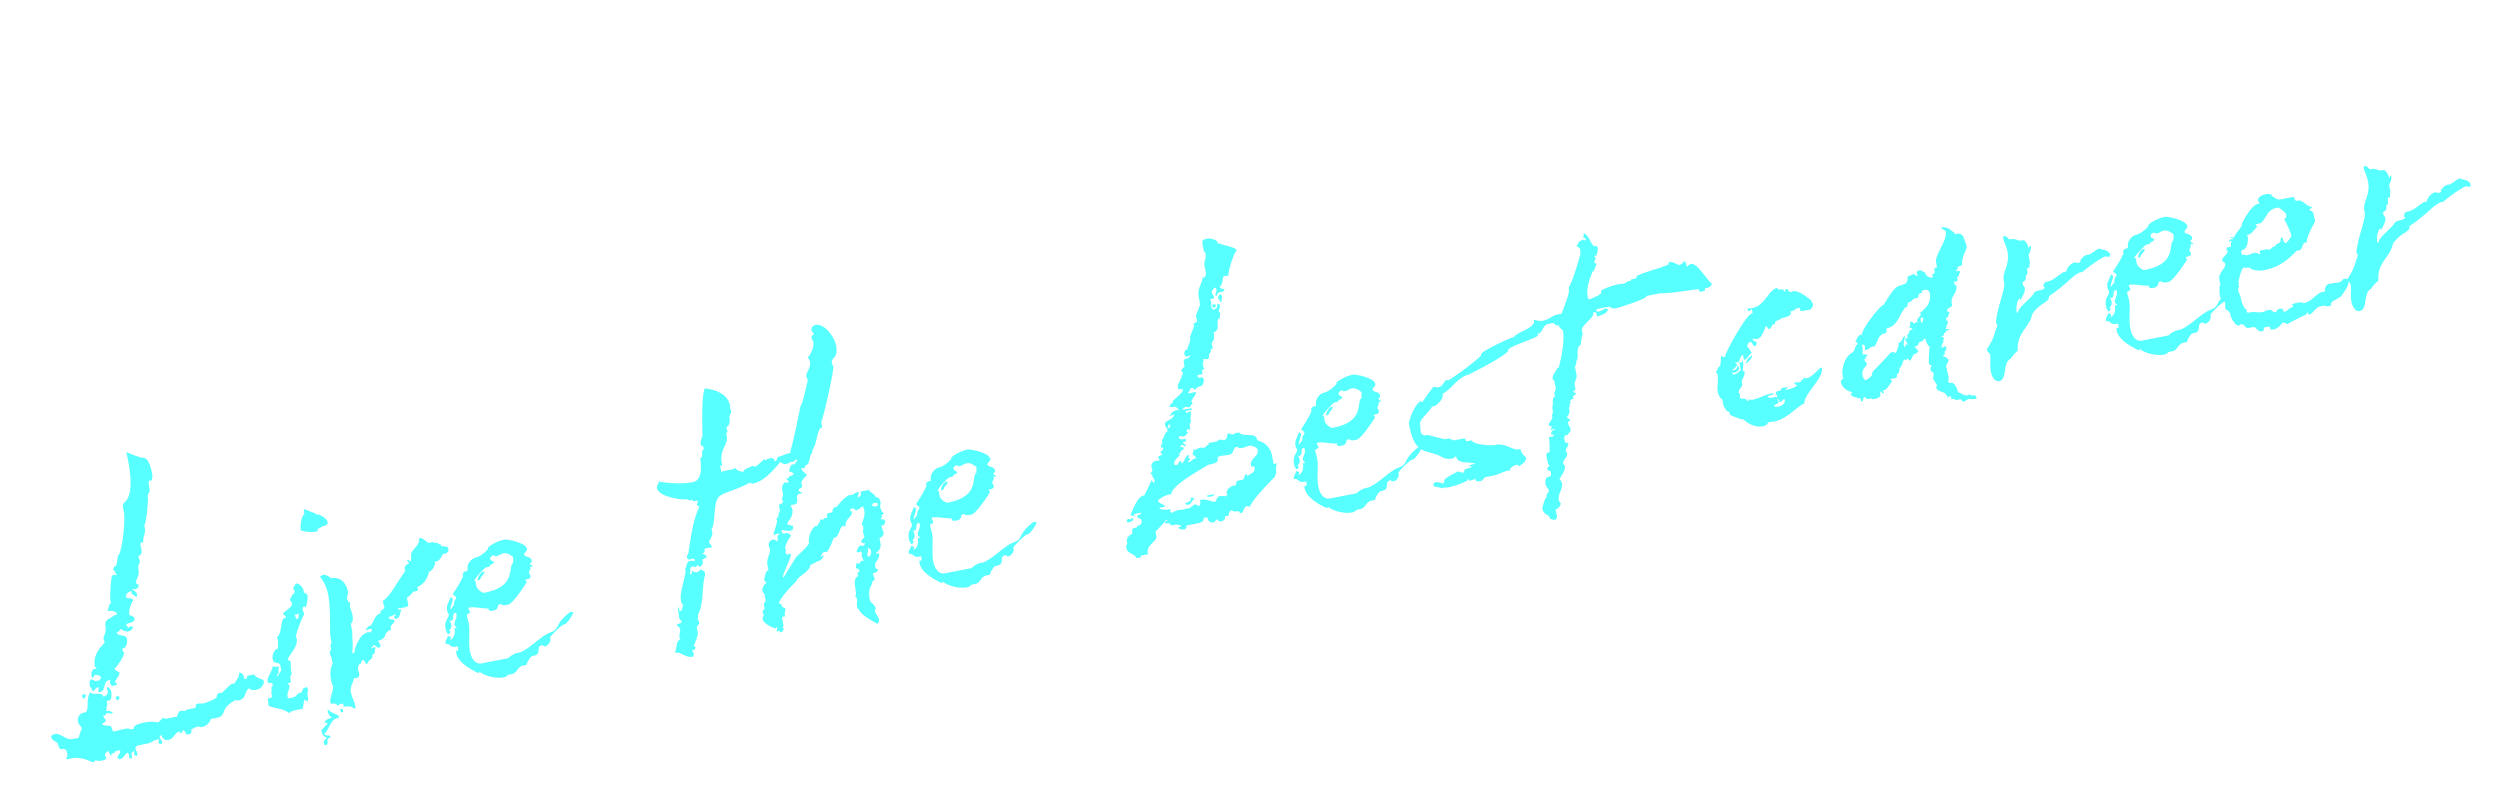 <svg xmlns="http://www.w3.org/2000/svg" width="839.49" height="271.745"><path data-name="パス 36710" d="M31.454 231.957c.413-.08.527-.958 1.352-1.118l.412-.08c-.141.74-.252.904-.199 1.18.027.136.107.549.52.469 2.061-.401 1.008-3.62 3.069-4.02l.412-.08c.054.275-.141.74-.114.878a2.658 2.658 0 00.652 1.157l1.1-.214c.412-.08.55-.107.47-.52s-.107-.549-.52-.469l-.137.027c.252-.905 1.825-2.351 1.638-3.313-.054-.275-1.37-.447-1.695-1.382.55-.107 2.901-3.417 3.268-5.2-.08-.412-.573-.744-.653-1.156-.026-.138.11-.164.47-.52l.412-.08a3.64 3.64 0 00.676-3.126c-.267-1.374-3.126-.676-3.367-1.913l-.08-.412a.274.274 0 00.328.222c.55-.107.802-1.012 1.214-1.092a2.9 2.9 0 002.302.836 1.987 1.987 0 001.71-1.473 4.6 4.6 0 00-.904-.252c-.275.053-.36.355-.634.408-.137.027-.466-.195-.763-.993.442-.656 3.023-.587 2.756-1.962-.24-1.236-1.588-.832-1.695-1.382-.4-2.061 1.207-4.798 1.207-4.798-.24-1.237-2.169-.149-2.382-1.248a1.856 1.856 0 011.519-1.722l.687-.133a.522.522 0 00-.305.63c.133.686.985.664 1.557 1.408a1.043 1.043 0 00.225-1.042c-.16-.825-1.065-1.077-1.61-1.684.412-.08.603.168 1.015.088.825-.16 1.157-.652 1.271-1.53-.74-.142-.958-.527-.985-.665-.16-.824 1.249-2.382.875-4.306l-.16-.824c.145-1.455.721-1.424.614-1.974l-.43-1.485c-.161-.824 1.347-.404.946-2.466l-.24-1.237a1.508 1.508 0 01.06-1.153l.825-.16c-.263-2.088.894-2.74.466-4.94l-.16-.824c.771-.435 1.398-9.685 1.23-9.082-.348-1.786.859-1.45.538-3.1l-.187-.961c.004-.714-.32-1.65.23-1.756l.686-.134a4.794 4.794 0 00.07-2.58c-.535-2.749-1.592-5.253-3.104-4.96l-.137.027a46 46 0 01-5.371-1.95c.187.961 3.55 13.857-.696 16.964a1.909 1.909 0 00-.367 1.783l.32 1.649c.321 1.649-.164 10.158-1.584 13.857-.825.16-.516 3.95-1.478 4.138a.887.887 0 00-.527.958c.107.55.955 1.24 1.088 1.928-.687.133-.878-.115-1.153-.061-.962.186-.943 6.886-1.03 7.901l.32 1.65-.413.08-.782 2.576c1.237-.24 2.554-.068 3.126.676.08.413-.03.577-.443.657-.275.053-.301-.084-.439-.057-1.244 1.668-3.546.832-2.852 4.405.268 1.374-.866 2.878-.733 3.565.08.412.245.523.405 1.348-1.436 1.42-4.032 4.206-3.31 7.917.053.275.053.275.465.194a.559.559 0 01-.168.604l-.412.08c-.962.187-1.134 1.504-1 2.19.08.413.16.825.298.799.412-.08.664-.985.939-1.039 0 0 1.756.23 1.836.642s-.061 1.153-.474 1.233l-1.374.267c-.82-.554-1.26-.61-1.397-.584-.412.08-.527.958-.477 1.947.16.824.545.607.732 1.569a.522.522 0 00.63.305zm55.677-4.12c-.63-.305-1.534-.557-1.695-1.381l-2.061.4c-.687.134-.225 1.043-.912 1.176-.138.027-.413.08-.52-.47l-.08-.412c-.16-.824-.79-1.13-1.557-1.408.183 1.675-.947 2.466-1.558 3.725l-.687.134c-.825.16-2.207 1.855-3.42 2.947l-.825.16a1.132 1.132 0 00-1.023 1.34c-.527.958-4.432 2.145-4.295 2.118-.687.134-1.565.02-2.115.126-1.1.214-.278.767-.859 1.45l-2.886.561a.559.559 0 01-.496.382c-.412.08-1.153-.06-1.565.02-.55.106-1.134 1.503-1.054 1.915l-3.985.775c-.164-.11-.493-.332-.63-.305-.687.133-1.077 1.065-1.848 1.5a10.539 10.539 0 00-4.283-.023c-1.924.374-4.096.938-3.856 2.175l-1.1.214c-.518-.47-1.343-.31-2.167-.149-.962.187-2.035.538-2.86.698-.55.107-.962.187-1.069-.362-.48-2.474-1.725-.806-3.366-1.913.084-.302.057-.439.332-.492l.137-.027c.634-.409.745-.573.691-.848-.08-.412-.736-.855-.87-1.542l.825-.16c.057-.44.305-.63.442-.657.688-.133 1.18.199 1.592.119.138-.027.138-.027.332-.493-.74-.141-.958-.527-1.645-.393l-.412.08c-.267-1.374.34-1.92.26-2.332l-.214-1.1.962-.187c.824-.16.618-2.687.618-2.687a3.087 3.087 0 00-1.225-1.901 2.165 2.165 0 00-.252.905c.054.274.218.385.271.66a1.62 1.62 0 01-1.52 1.721c-.347-1.786-3.32-.21-4.412-1.424-1.634 2.6-.035 6.425-1.821 6.772a2.538 2.538 0 00-2.241 3.146c.16.824 1.198 1.763 1.278 2.176a27.459 27.459 0 00-1.088 3.206l-2.061.4c-2.2.428-3.97-2.08-5.894-1.706-.413.08-1.321.542-1.24.954.32 1.65 1.969 1.329 2.373 2.677l.08.412c.16.824.653 1.157 1.34 1.023l.413-.08a1.483 1.483 0 011.118 1.351c.267 1.375-.172 1.317-.286 2.195l1.649-.32c4.123-.802 6.691 1.409 7.516 1.248.275-.053.386-.217.58-.683a3.552 3.552 0 002.306.122c.825-.16 1.485-.43 1.405-.843-.054-.275-.355-.359-.489-1.046a1.781 1.781 0 011.05-1.202c.687-.134.267 1.374 1.145 1.488-.213-1.099 1.432-.706 1.272-1.53l1.649-.32c.267 1.373-.97 1.614-.81 2.438.054.275.218.386.546.607 1.65-.32 1.821-1.637 2.703-2.236.355.358.52.47.573.744.026.137-.031.576.022.851.027.138.218.386.932.39.11-.164.03-.577-.023-.852l-.107-.55c-.08-.412.115-.877 1.077-1.064-.058.439-.306.63-.252.904.08.413.381.497.985.665.221-.329.194-.466.114-.878s-.488-1.046-.569-1.459c-.106-.55.088-1.015 1.325-1.255l2.611-.508c1.512-.294 1.928-1.088 3.165-1.328l.825-.16c-.058.439-.28.767-.2 1.18a.822.822 0 00.932.389.75.75 0 00.306-.63c-.134-.687-.764-.993-.844-1.405s.03-.577.665-.985a1.846 1.846 0 002.187 1.714c2.061-.4 1.74-2.05 3.722-2.863.355.36.408.634.546.607.412-.08.527-.958.939-1.038.137-.027.164.11.572.744l.027.138a.784.784 0 00.958.527c1.237-.24 1.104-.928.943-1.752l.138-.027c.687-.134 1.156-.653 1.981-.813.687-.134.767.279 1.317.172a3.941 3.941 0 003.172-2.756l1.787-.347c3.985-.775.619-2.688 6.402-5.951.412-.08.603.168 1.016.087 3.16-.614 1.859-3.641 3.92-4.042.134.687 1.26.611 2.085.45 2.061-.4 2.233-1.717 2.233-1.717l.137-.027a2.436 2.436 0 00.226-1.042c-.134-.687-.71-.718-1.478-.996zm-58.128 5.452c-.687.134-.767-.279-1.206-.336.107.55-.305.63-.172 1.317.413-.08.493.332.905.252-.08-.412.279-.767.473-1.233zm9.85 1.509c.412-.08.492.332.957.527-.133-.688.28-.768.447-1.37-.412.08-.767-.28-1.18-.2.08.413-.305.63-.225 1.043zm67.685-61.933c-1.011-.802-3.863-1.531-3.916-1.806-.412.08-.687.133-.607.546l.214 1.099c-.825.16-1.5 3.287-1.238 5.375a11.24 11.24 0 004.94.466c.687-.134.825-.16.745-.573l-.08-.412c1.236-.24 1.404-.844 2.229-1.004l.55-.107a1.114 1.114 0 00.61-1.26c-.187-.961-2.13-2.153-3.034-2.405zm-3.85 26.42c-.438-.058-.629-.306-.736-.856l-.133-.687c-.573-.744-1.226-1.9-2.49-1.798-.167.603-.938 1.038-.778 1.863a.559.559 0 00.382.496c.133.687-.28.768-.199 1.18l-.687.133c.16.825-.775 1.15-.641 1.837.08.412.572.744.652 1.156.267 1.375-3.146 2.894-3.012 3.58.027.138.794.417.928 1.104l.026.137-.412.08c-1.512.294-.714 5.131-2.589 6.494.054.275.218.385.298.798a21.735 21.735 0 01.011 2.993l-.412.08a3.619 3.619 0 00-1.283 3.672c.294 1.512 2.138.725 2.462 1.66l.401 2.062c-.55.107-.943 1.752-1.355 1.832a1.41 1.41 0 01-.218-.385c1.184-.516.176-2.031.894-2.741a1.183 1.183 0 00-.878-.115l-.55.107s-.275.054-.767-.279c-.23 1.756-1.97 3.806-1.73 5.043a.847.847 0 00.573.745c-.027-.138-.027-.138.11-.165.275-.053.44.058.852-.022l.213 1.099c-.935.324-.091 1.73-.56 2.248.08.413.243.523.297.798.24 1.237-1.13.79-1.462 1.283l.08.412c.133.687.103 1.264.183 1.676.16.825 5.485 1.073 6.63 2.562l.688-.134c.332-.492 1.569-.733 2.806-.973l1.374-.267.538-3.1c.493.332.684.58.958.527.825-.16-.396-2.775.348-3.348l-.16-.824c-.08-.413-.245-.523-.52-.47a2.258 2.258 0 00-1.156.653l-.363 1.069c-1.924.374-1.435 1.42-3.084 1.74l-1.512.294-.134-.687c-.267-1.374.81-2.44.596-3.539-.08-.412-.244-.523-.6-.882l.688-.133c.496-.382.47-.52.39-.932l-.16-.824c-.135-.687.526-.958.446-1.37l-.08-.413c-.32-1.65-.15-2.966-.283-3.653-.08-.412-.713-.004-.847-.691-.187-.962 3.482-4.1 2.92-6.986-.026-.137-.163-.11-.217-.385-.24-1.237 2.207-6.99 2.76-7.81l-.595-1.596a.908.908 0 01.527-.958.631.631 0 01.492.332 8.548 8.548 0 00.653-3.978 1 1 0 00-.572-.744zm-3.744 7.146l1.649-.321c-.745.573.156 1.538-1.08 1.779zm50.89-22.871c-.686.133-.767-.279-1.179-.199l-.55.107-.133-.687c-.825.16-.848-.691-1.672-.53l-.412.08c-.218-.386-.63-.306-1.043-.226l-1.099.214s-1.775-1.794-2.901-1.718c.107.55-.306.63-.225 1.042l.053.275c-.504 1.81-2.955 3.141-2.634 4.79-.035 1.29.045 1.703-.092 1.73-.275.053-.492-.332-1.233-.474.134.687.435.771.653 1.157-1.516 1.008-1.516 1.008-1.413 2.271l.08.413c-4.234 6.1-4.738 7.909-7.467 10.008l.24 1.237.245.523c.24 1.237-1.49 1.145-1.276 2.245l.027.137c-1.786.347-2.21 2.57-3.207 4.046l-.412.08a3.167 3.167 0 00-1.409 1.558 10.81 10.81 0 001.348-.405 2.45 2.45 0 01.714.004c.08.412-.279.767-.199 1.18a1.683 1.683 0 00-1.153-.061c-3.023.587-4.424 5.851-4.455 6.428l.053.275c-.274.053-.385.217-.66.27a.137.137 0 01-.164-.11c.4-3.073-.057-4.695.038-7.139l-.507-2.61c.744-.573.805-1.726.565-2.963-.187-.962-.676-2.008-.836-2.833-.08-.412.115-.878.035-1.29-.44-.057-.848-.69-.955-1.24-.213-1.1.394-1.646.233-2.47-.56-2.886-2.145-4.432-4.615-4.665l-.962.187a6.527 6.527 0 00-2.382-1.249 3.4 3.4 0 00-1.431.706 13.236 13.236 0 012.794 6.303c.881 4.535.385 10.051.72 13.98l.214 1.099a2.045 2.045 0 01-.229 1.756l.267 1.374a1.428 1.428 0 00-.473 1.233c.107.55.515 1.183.595 1.596l.347 1.786a8.97 8.97 0 00-.55 5.241l.24 1.237c.081.413.134.687.436.771.32 1.65-1.123 4.497-.882 5.734a.661.661 0 00.82.554l.413-.08c.55-.107 1.149.775 1.561.694.275-.053-.08-.412.744-.572.413-.08.825-.16.959.527.026.137-.084.301-.195.465.798-.297 3.405-.091 2.718.043l.137-.027c.493.332.821.553.958.527.413-.08.36-.355.28-.768-.241-1.236-1.192-3.191-1.459-4.565-.133-.687-.24-1.237.119-1.592l-.107-.55a7.065 7.065 0 00.92-2.603l1.512-.294a1.71 1.71 0 00.309-1.344c-.107-.55-.325-.935-.405-1.347s.23-1.756.504-1.81l.138-.026c.687-.134.252-.905.886-1.314.961-.187.706 1.432 1.668 1.245.06-1.153 1.435-1.42 1.687-2.325l-.027-.137c-.133-.687.554-.82.86-1.45l-.054-.276c-.107-.55.305-.63.145-1.454l-.275.053a4.968 4.968 0 00-.935.325c-.275.053-.275.053-.302-.084.413-.08.607-.546.966-.901.825-.16.764.993 2 .752.36-.355.333-.492.28-.767-.108-.55-.6-.882-.734-1.57 3.573-.694 1.169-2.793 4.44-3.572a1.262 1.262 0 01-.27-.66c-.188-.962 1.381-1.695 1.248-2.382-.027-.138-.355-.36-.52-.47l-.412.08c-.767-.278-.958-.527-.985-.664-.08-.412 1.596-.595 2.451-1.332-.03.576-.664.985-.637 1.122.053.275.08.412.546.607 1.649-.32 1.328-1.97 1.939-3.23l-.962.188-.16-.825c.217.386 1.042.225 1.729.092.825-.16 1.374-.267 1.706-.76l-.507-2.61c1.79-1.062 1.767-1.913 2.455-2.047l.55-.107c.686-.133.797-.297.717-.71a1.262 1.262 0 00-.271-.66c4.1-1.653 3.906-6.321 4.146-5.085a4.333 4.333 0 001.886-3.504l.962-.187a4.423 4.423 0 001.55-2.298l.55-.107c1.1-.213 1.542-.87 1.408-1.557a.937.937 0 00-.736-.855zm-39.753 55.22a3.035 3.035 0 001.443 2.286 3.457 3.457 0 00-2.7 1.523c.688-.133.905.252 1.26.611-1.046.489-1.435 1.42-2.18 1.993.348 1.786 1.031 2.367 1.882 2.344-.416.794-1.214 1.092-1 2.191a.548.548 0 00.657.443c1.236-.24-.126-2.115 1.11-2.355l.413-.08-.08-.413c-.16-.824-1.676.183-1.917-1.054 1.49-1.145 2.085-4.683 4.146-5.084l.55-.107c.222-.328.222-.328.195-.466-.134-.687-2.302-.836-3.913-2.52zm5.004-1.4zm.184 1.675l-.214-1.1-.825.16.214 1.1zm76.07-33.47c-5.68 4.527-2.912 5.558-6.79 6.882-3.165 1.329-6.288 5.073-9.976 6.646a6.5 6.5 0 00-3.91 1.9l-9.344 1.817c-2.142-.012-3.146-2.24-3.493-4.028-.641-3.298.119-6.726-.442-9.612-.16-.824-.458-1.622-.618-2.447s1.21-.378.996-1.477c-.027-.137-.382-.496-.435-.771-.08-.412.195-.466.332-.493 1.65-.32 4.363.436 6.478.31-.11.164-.11.164-.057.44.08.411.656.442 1.481.282 2.474-.481.916-1.89 2.428-2.184.603.168.958.527 1.783.367l.824-.16c1.787-.348 6.246-7.49 6.246-7.49-.08-.412-.382-.496-.462-.908l.412-.08c1.1-.214 1.459-.57 1.352-1.119-.054-.275-.435-.771-.515-1.183.14-.74.664-.985.45-2.085.275-.053.466.195.74.142 0 0 .138-.027.085-.302-.44-.057-.657-.443-1.012-.802.634-.408.745-.572.664-.984-.293-1.512-2.355-1.111-2.515-1.936s1.076-1.065.89-2.027c-.401-2.061-6.627-3.276-7.59-3.089a13.566 13.566 0 00-5.477 2.634l.08.412a9.908 9.908 0 01-3.722 2.863l-.413.08a4.021 4.021 0 00-2.817 3.115l-.008 1.428-.824.16c-.413.08-.829.874-.802 1.012 0 0 .053.274.19.248-.171 1.317-3.466 6.378-3.493 6.24.107.55 1.012.803 1.092 1.215.023.851-.664.985-.668 1.699l-.088 1.015c-.496.382-.664.985-1.16 1.367-.077-1.127.893-2.741.733-3.566-.054-.275-.218-.385-.684-.58-.725 2.138-1.443 2.848-1.149 4.36a2.769 2.769 0 00.542 1.32c.24 1.237-1.603 2.023-1.042 4.91.213 1.099.649 1.87 1.06 1.79q.207-.04.665-.985c-.275.053-.412.08-.466-.195-.08-.412.882-.6.642-1.836a2.432 2.432 0 00-.733-1.569.518.518 0 01.466.195c1.511-.294.37-2.497 1.607-2.737.275-.054.355.359.408.633.24 1.237-.81 2.44-.649 3.264.08.413.134.687.573.745l.08.412-.687.134c.374 1.924-.21 3.32-1.505 4 .084-.302.333-.492.252-.905-.053-.275-.355-.359-.958-.527-.114.878-.996 1.478-.756 2.715 1.787-.348 1.119 1.351 3.592.87l.55-.107.13 1.401-.687.134a1.516 1.516 0 00.023.851c.748 3.848 7.24 6.437 7.268 6.574.412-.08.55-.107.47-.519 1.09 1.214 5.202 2.554 8.088 1.993a2.232 2.232 0 001.542-.87l1.512-.294c1.733-.622 1.66-2.462 3.722-2.863l.962-.187c.141-.74 1.195-2.657 1.856-2.928l.55-.106c2.885-.561.538-3.1 2.737-3.527.412-.08.519.47 1.206.336a2.525 2.525 0 001.66-2.463l-.106-.55c1.023-1.34 3.894-4.18 4.718-4.34l.413-.08a12.268 12.268 0 002.683-3.801c-.026-.138-.355-.36-.767-.28zm-29.743-13.615c.744-.572 1.023-1.34 1.985-1.527l.824-.16c.115-.878 1.13-.79 1.462-1.282-.16-.825-1.095-.5-1.255-1.325-.107-.55.637-1.122 1.05-1.203a.447.447 0 01.492.333l1.374-.268a3.326 3.326 0 011.57-.732c1.236-.24 2.248.56 3.232 1.225l-.038 2.004c-1.874 1.363 1.385 7.86-9.609 9.998-.962.187-2.573-1.497-2.68-2.047l-.32-1.649c-.054-.275-.08-.412-.355-.359-.138.027-.275.054-.248.191a18.248 18.248 0 012.516-3.199zm-1.005 2.905a2.45 2.45 0 00.66-.27c.2-1.18 1.161-1.367 1.387-2.41-.054-.274-.191-.248-.466-.194-.825.16-1.878 2.076-1.745 2.764.027.137.027.137.164.11zm76.432-64.631c-.274.053-.248.19-.248.19zm3.861 37.472c.424-2.222 6.276-2.932 10.49-5.462l.825-.16c.054.274.218.385.63.305 3.573-.695 6.723-4.302 9.266-7.363a1.975 1.975 0 001.862.778 2.99 2.99 0 002.123-1.553l.412-.08s2.566-2.21 3.058-1.878c-.435-.771-2.248-.562-3.76-.268a10.713 10.713 0 00-3.356 1.08l-.687.134c-.962.187-.721 1.424-1.52 1.722a1.289 1.289 0 00-1.503-1.134 4.941 4.941 0 00-1.844.786l-.053-.275a.137.137 0 00-.165-.11c-.274.053-2.538 2.347-2.95 2.427-.275.054-.44-.057-.905-.252-1.432.706-3.081 1.027-3.28 2.206-.683-.58-2.195-.286-2.435-1.523a2.769 2.769 0 01-1.32.542l-1.925.374a8.035 8.035 0 00-1.622.458l-.4-2.061.686-.134-.08-.412c-.962-4.948 1.818-6.058 1.669-9.024l-.294-1.512.137-.027c.413-.08.386-.217.333-.492a7.894 7.894 0 00-.325-.936c-.16-.824 1.596-.595.955-3.893.252-.905.721-1.424.641-1.836s-.298-.798-.378-1.21a.842.842 0 01.03-.577c-1.04-5.36-7.683-5.78-8.424-5.921-1.408 1.557-.852 15.426-.883 16.002a5.993 5.993 0 00-.618 2.688.887.887 0 00.847.69l.214 1.1c-1.21.378.069 2.554-1.03 2.768l-.138.026c.126 2.115 1.03 7.502-2.543 8.196-4.535.882-10.708-.058-10.708-.058-.137.027-.466-.195-.63-.305.107.55-.832 1.588-.699 2.275.508 2.611 5.719 3.737 9.315 3.894l.275-.053c.824-.16 1.095.5 1.782.366.138-.026.36-.355.497-.381l.133.687.825-.16c.412-.08.687-.134.904.251-.057.44-.39.932-.362 1.07.053.274.19.247.63.305l.133.687c-2.749 5.669-3.353 15.77-3.765 15.85-.137.026-.332.492-.279.767a.936.936 0 001.012.801.691.691 0 00.386-.217l.412-.08c.412-.08.714.004.794.416l.08.412a5.318 5.318 0 00-1.592-.118c-.962.187-1.076 1.065-1.355 1.832l.08.412c-.386.218-.47.52-.443.657.054.275.191.248.218.385-.543 3.814-2.1 7.54-1.593 10.15a2.515 2.515 0 00.706 1.432c-.305.63-.065 1.867-1.164 2.08l-.107-.549c-.08-.412-.134-.687-.573-.744l.16.824c.161.825.264 2.088.37 2.638.161.825.764.993.791 1.13.214 1.1-1.733.622-1.546 1.584a1.693 1.693 0 011.065 1.077c.16.824-.367 1.782-.206 2.607.08.412.133.687.435.771-1.87.649-1.088 3.207-2.112 4.546 2.5-.343 3.505 1.886 6.253 1.352.057-.439.279-.767.199-1.18-.027-.137-.382-.496-.6-.881l.138-.027c.687-.133 1.157-.653 1.076-1.065 0 0-.053-.275-.465-.195l-.08-.412s1.473-3.424 1.313-4.249l-.4-2.061c.274-.053.412-.08.358-.355l-.026-.137a.784.784 0 00.526-.959c-.08-.412-.408-.633-.488-1.046a.559.559 0 01.168-.603l-.134-.687c2.138-4.409 1.203-9.219 2.463-13.742l-.187-.962c-.82-.554-1.26-.611-1.397-.584-.412.08-.58.683-1.13.79-.412.08-.851.023-1.81-.504.134.687.215 1.1-.473 1.233l-.137.026c.416-.794-.343-2.5.893-2.74.44.057.768.278 1.18.198 0 0 .137-.027.332-.492l.412-.08c.08.412.245.523.52.47a1.353 1.353 0 00.996-1.478l-.16-.825c1.156-.652 1.542-.87 1.489-1.145-.08-.412-.794-.416-1.478-.996a1.048 1.048 0 00.802-1.012l-.107-.55 2.474-.48a1.912 1.912 0 00-.844-1.405l-.08-.412c.363-1.07 1.329-1.97 1.062-3.344l-.214-1.1c1.157-.653.844-8.864 1.947-9.791zm54.932 6.722l-.08-.413.55-.106c-.191-.249-.191-.249-.218-.386-.133-.687.416-.794.748-1.286-.576-.031-1.091-1.214-1.251-2.039a4.449 4.449 0 01.171-1.317c-.133-.687-.538-2.035-1.362-1.874l-.275.053c-.431-1.485-1.695-1.382-2.348-2.539l-2.473.481c-.825.16.732 1.57-1.329 1.97l.504-1.81-.412.08c-1.1.214-1.13.79-2.23 1.004-.137.027-.576-.03-.851.023a15.541 15.541 0 00-3.947 3.905l-.413.08c-.962.187-1.076 1.065-1.08 1.78l-1.1.213c-.55.107-.797.298-.664.985l.107.55-.962.186a2.164 2.164 0 01-.744.573c-.275.053-.44-.057-.768-.279.214 1.1-.943 1.752-.836 2.302l-.962.187a6.906 6.906 0 00-2.004 5.096l.08.412c-.061 1.153-4.86 5.081-4.448 5.001l-4.016 6.485-.275.054c-.16-.825 2.2-5.562 2.425-6.604l.278-.767a.607.607 0 00-.381-.497 7.894 7.894 0 01-.936.325c-.355-.36-.519-.47-.599-.882l.279-.767s-.027-.138-.355-.36c.091-1.728 1.336-3.397 2-4.381-.435-.772-1.752-.943-1.752-.943-.137.026-.137.026-.11.164-.688.133-1.127.076-1.207-.336-.053-.275-.16-.825.115-.878a5.462 5.462 0 002.771.317c.687-.134 1.046-.489.806-1.726l-.687.134c-.16-.825-.962.187-1.123-.638-.08-.412.306-.63.226-1.042l.137-.027a4.569 4.569 0 001.283-3.672c-.134-.687-.489-1.046-.595-1.596l2.061-.4-.134-.687.275-.054c.413-.08-.893-2.393.894-2.74l.412-.08c.275-.054.412-.08.386-.218-.08-.413-.962.187-1.203-1.05.332-.493 1.321-.542 1.16-1.367l-.244-.523c-.213-1.1 1.249-2.382 1.745-2.763-.24-1.237-1.477-.997-1.798-2.646a1.183 1.183 0 00.878.115c.275-.054.36-.355.527-.959l.412-.08c1.436-1.42.76-3.428 1.917-4.08-.187-.962.225-1.042.477-1.947.745-.573 1.241-6.089 2.452-6.467.412-.08.358-.355.278-.767l-.24-1.237c.916-1.89 4.406-17.686 4.055-18.758-.027-.138-.382-.497-.435-.771-.48-2.474 2.287-1.443 1.352-6.253-.508-2.611-3.722-7.406-7.02-6.765a1.655 1.655 0 00-1.218 1.806s.653 1.156.954 1.24c-.77.435-1.019.626-.885 1.313.08.413.461.909.542 1.321.4 2.062-1.26 4.524-1.925 5.509.466.194.63.305.764.992.48 2.474-1.42 3.7-1.153 5.073a2.081 2.081 0 00.515 1.184c-.756 2.714-1.719 8.035-2.547 8.91-.821 4.58-3.1 14.864-3.46 15.22.027.137.218.385.63.305l.413-.08a1.333 1.333 0 01.462.908 5.763 5.763 0 00-1.18-.199c-.825.16-.828.875-.722 1.424.134.687.378 1.21 1.203 1.05a2.276 2.276 0 001.13-.79c.439.057.439.057.492.332.027.138-.744.573-.664.985l.027.137-.55.107c-1.65.32-1.218 1.806-1.66 2.462a2.662 2.662 0 011.534.558c.213 1.1-1.733.622-1.546 1.584l-.825.16c.053.275.71.718.844 1.405a2.762 2.762 0 01-1.016-.088c-1.1.214-1.409 1.558-1.115 3.07l.187.961c.08.413-.446 1.37-.313 2.058a.97.97 0 01.52.47c-.413.08-.55.106-.497.381l.164.11-.412.081c-.825.16-.882.6-.748 1.286a3.153 3.153 0 00.324.936l-.668 1.698c.027.138.164.111.217.386a1.383 1.383 0 00-.775 1.149 1.084 1.084 0 01.218.386 32.312 32.312 0 01-1.287 4.386 1.19 1.19 0 00.768.278c.137-.026.137-.026.084-.301.412-.08 1.099-.214 1.317.172-1.65.32-.039 2.004-.974 2.328a1.345 1.345 0 00-1.397-.584 1.7 1.7 0 00-1.329 1.97 3.083 3.083 0 00.351 1.072c.348 1.787-1.225 3.234-.798 5.433l.24 1.236c.08.413.134.688-.278.768-.687.133-1.062 3.344-1.142 2.931.08.413.684.58.79 1.13a3.885 3.885 0 00-1.385 2.41c.297.797.79 1.13.923 1.816a.842.842 0 01-.03.577 4.95 4.95 0 00.297.798c.134.687-.801 1.011-.56 2.248.053.275.08.412.217.385.16.825-.882.6-.642 1.837.138-.027.191.248.218.385.133.687-.336 1.206-.23 1.756.321 1.65 4.02 3.07 4.158 3.043.274-.054.385-.218.607-.546l.08.412c.08.413-.252.905-.199 1.18l.962-.187c.08.412.382.496.52.47a1.351 1.351 0 00.858-1.451.518.518 0 01-.355-.359c.413-.08.386-.218.306-.63l-.4-2.061c-.054-.275-.135-.687.278-.767l.824-.16a.842.842 0 01-.244-.524c-.133-.687.31-1.343.176-2.03-.08-.413-1.07-.363-1.122-.638l-.107-.55c-.054-.275-.08-.412-.958-.527.756-2.714 6.688-8.146 5.944-7.573-.187-.962 4.879-3.516 4.558-5.165l-.027-.137c.413-.08 2.589-1.359 3.138-1.466l.275-.053c.359-.355 1.214-1.092 1.134-1.504a.518.518 0 00-.466-.195c.054.275-.057.439-.47.52 0 0 .283-1.482 1.108-1.642l1.1-.214a21.494 21.494 0 002.11-4.546l.55-.107c1.543-.87 1.42-3.7 2.657-3.94.275-.053.466.195.878.115-.374-1.924 1.195-2.657 2.054-4.107l-.026-.138c-.054-.275.084-.301.004-.714-.138.027-.44-.057-.52-.47a.447.447 0 01.333-.492l.412-.08c.824-.16.572.745 1.397.584a5.14 5.14 0 001.764-1.198c.137-.027.412-.08.439.057l.053.275a2.382 2.382 0 01.325.935c.4 2.062-.875 4.306-.848 4.444.08.412.435.77.515 1.183.134.687-.199 1.18-.118 1.592l.404 1.347c.214 1.1-1.103.928-.916 1.89.214 1.1 1.153.061 1.313.886-.412.08-.607.546-1.02.626a.559.559 0 00-.602-.168c-.688.133-1.024 1.34-1.329 1.97a.522.522 0 00.63.305c.275-.054.385-.218.66-.271.138-.027.44.057.573.744-.248.191-.168.603-.115.878.08.413.462.909.596 1.596-.413.08-.466-.195-.74-.141-.138.026-.39.931-.803 1.011-.274.054-.439-.057-.794-.416.08.412-.309 1.344-.229 1.756.107.55.989-.05 1.23 1.187-.497.382-.745.573-.611 1.26l.08.412c-2.367 1.03.106 5.684-.97 6.75a1.412 1.412 0 01.626 1.019c.16.824-.146 1.454.015 2.279a1.543 1.543 0 00.652 1.156c.813 1.982 4.1 3.482 6.07 4.81.744-.572.718-.71.641-1.835a9.328 9.328 0 01-1.332-2.451c-.08-.413.141-.74.279-.768-.32-1.649-1.775-1.794-2.042-3.168-.721-3.71.851-5.157.851-5.157l-.08-.413c-.107-.55.993-.763.913-1.175-.134-.688-.596-1.596-.676-2.008l.412-.08c.825-.16 1.432-.707 1.298-1.394-.824.16-.794-.416-.927-1.103-.24-1.237 1.714-2.187 1.34-4.111-.439-.058-.962.187-1.042-.226a2.877 2.877 0 001.5-3.286l-.32-1.65c.55-.106 1.542-.87 1.382-1.694s-.596-1.596-.756-2.42l.275-.054a1.25 1.25 0 00.996-1.477 1.034 1.034 0 00-.847-.691zm-1.706-4.375a2.673 2.673 0 01-1.18-.199.737.737 0 01.665-.985 1.59 1.59 0 011.18.199.807.807 0 01-.665.985zm-2.7 16.926c-.347-1.787.283-1.481.069-2.58l-.08-.413a1.265 1.265 0 011.065 1.077c.16.824-.092 1.729-1.054 1.916zm55.498-11.643c-5.68 4.527-2.913 5.557-6.791 6.882-3.165 1.328-6.288 5.073-9.976 6.645a6.5 6.5 0 00-3.909 1.901l-9.345 1.817c-2.141-.012-3.145-2.241-3.493-4.028-.64-3.298.12-6.726-.442-9.612-.16-.825-.458-1.623-.618-2.447s1.21-.378.996-1.477c-.026-.138-.381-.497-.435-.772-.08-.412.195-.465.332-.492 1.65-.32 4.364.435 6.478.31-.11.164-.11.164-.057.439.08.412.657.443 1.481.282 2.474-.48.917-1.89 2.428-2.183.603.168.958.527 1.783.366l.825-.16c1.786-.347 6.245-7.49 6.245-7.49-.08-.411-.381-.495-.462-.908l.413-.08c1.1-.214 1.458-.569 1.351-1.118-.053-.275-.435-.771-.515-1.184.141-.74.664-.985.45-2.084.275-.053.466.195.741.141 0 0 .137-.026.084-.301-.439-.058-.657-.443-1.012-.802.634-.408.745-.573.665-.985-.294-1.512-2.356-1.11-2.516-1.935s1.077-1.065.89-2.027c-.4-2.062-6.627-3.276-7.589-3.09a13.566 13.566 0 00-5.478 2.635l.08.412a9.908 9.908 0 01-3.722 2.863l-.412.08a4.021 4.021 0 00-2.818 3.115l-.008 1.427-.824.16c-.412.08-.829.875-.802 1.012 0 0 .054.275.191.248-.172 1.317-3.467 6.379-3.493 6.241.107.55 1.011.802 1.091 1.214.023.852-.664.985-.668 1.7l-.088 1.015c-.496.381-.664.984-1.16 1.366-.076-1.126.893-2.74.733-3.565-.053-.275-.218-.386-.683-.58-.726 2.137-1.443 2.847-1.15 4.359a2.769 2.769 0 00.542 1.32c.24 1.238-1.603 2.024-1.042 4.91.214 1.1.649 1.87 1.061 1.79q.206-.04.664-.985c-.275.054-.412.08-.465-.194-.08-.413.881-.6.641-1.836a2.432 2.432 0 00-.733-1.57.518.518 0 01.466.195c1.512-.294.37-2.496 1.607-2.737.275-.053.355.36.409.634.24 1.237-.81 2.44-.65 3.264.08.412.134.687.573.744l.08.413-.687.133c.374 1.924-.21 3.321-1.504 4 .084-.3.332-.492.252-.904-.054-.275-.355-.359-.958-.527-.115.878-.997 1.477-.756 2.714 1.786-.347 1.118 1.352 3.592.87l.55-.106.13 1.4-.688.134a1.516 1.516 0 00.023.852c.748 3.848 7.241 6.436 7.268 6.574.412-.08.55-.107.47-.52 1.091 1.215 5.202 2.555 8.088 1.994a2.232 2.232 0 001.543-.87l1.511-.294c1.733-.622 1.661-2.462 3.722-2.863l.962-.187c.142-.74 1.195-2.657 1.856-2.928l.55-.107c2.886-.56.538-3.1 2.737-3.527.412-.08.519.47 1.206.336a2.525 2.525 0 001.66-2.462l-.106-.55c1.023-1.34 3.894-4.18 4.719-4.34l.412-.08a12.268 12.268 0 002.684-3.802c-.027-.137-.355-.359-.768-.279zm-29.744-13.615c.744-.573 1.023-1.34 1.985-1.527l.825-.16c.114-.878 1.13-.79 1.462-1.283-.16-.824-1.096-.5-1.256-1.325-.107-.55.637-1.122 1.05-1.202a.447.447 0 01.492.332l1.374-.267a3.326 3.326 0 011.57-.733c1.236-.24 2.248.562 3.233 1.226l-.039 2.004c-1.874 1.363 1.386 7.86-9.609 9.997-.962.187-2.572-1.496-2.68-2.046l-.32-1.65c-.053-.274-.08-.412-.355-.358-.137.027-.275.053-.248.19a18.248 18.248 0 012.516-3.198zm-1.004 2.905a2.45 2.45 0 00.66-.271c.199-1.18 1.16-1.367 1.386-2.409-.053-.275-.19-.248-.466-.195-.824.16-1.878 2.077-1.744 2.764.026.138.026.138.164.11zm93.58-82.797c-.301-.084-.824.16-.93-.39l-.081-.412a4.7 4.7 0 00-3.455-.897c-1.374.267-1.706.76-1.492 1.859l.4 2.06c.107.55.52.47.653 1.158.32 1.649-.672 2.412-.351 4.061l.32 1.65c.214 1.099.183 1.675-.424 2.221l-.55.107c-.343 2.634-1.912 3.367-1.218 6.94l.32 1.65c.188.961-1.614 4.164-1.202 4.084l-.137.026.4 2.062c-.687.133-.607.546-1.156.652l-.275.054a1.183 1.183 0 01.435.771l-1.42 3.699.107.55c.16.824-1.283 3.672-.871 3.592l-.412.08c-.55.107-.802 1.012-.668 1.699.08.412.984.664.984.664.413-.08.497-.382.772-.435 0 0 .137-.027.217.385-.412.08-.55.107-.496.382l.164.11-.962.188c-.825.16-1.02.626-.886 1.313l.267 1.374c-.358.355-1.214 1.092-1.133 1.504.053.275.412-.08.545.607.107.55-1.752 4.192-1.752 4.192l.267 1.374.55-.107c.687-.134.878.115.904.252.214 1.1-4.333 4.123-3.233 3.909.08.412-.993.763-1.245 1.668a1.954 1.954 0 001.317.172l.687-.134c.466.195 1.256 1.325 1.203 1.05l.053.275a1.333 1.333 0 00-1.015-.088 2.671 2.671 0 00-2.043 1.966 10.459 10.459 0 011.459-.569c-.699 2.275-3.497 1.82-3.15 3.607a4.231 4.231 0 00.653 1.157c.412-.08.557-1.534.695-1.561a1.775 1.775 0 01.435.771c.107.55-1.21.378-1.05 1.202a1.41 1.41 0 01.218.386c-1.295.68-1.306 2.821-1.993 2.955l.08.412c.16.824-.53 1.672-.45 2.084.026.138.713.004.767.279.16.824-.913 1.176-.997 1.477.412-.08.52.47.737.855-.825.16-1.374.267-1.516 1.008.413-.08.44.057.493.332.026.137.107.55-.306.63-.137.027-.164-.11-.439-.057l-.412.08a1.758 1.758 0 00-1.44 2.134 4.951 4.951 0 00.298.797c.134.688-.664.985-.584 1.398 0 0 .054.274.466.194l.16.825c.08.412.52.47.6.882a1.161 1.161 0 01-.2 1.18l-.762-.993a55.656 55.656 0 01-2.417 5.176l-.687.134c-2.314 1.305-3.631 6.267-3.933 6.183.08.413.848.691 1.26.611l-.134-.687 2.474-.48c.16.824-1.458.568-1.298 1.393s1.18.198 1.367 1.16c.133.687.019 1.565-.806 1.726l-.412.08a.937.937 0 01-.855.736l-.413.08c-1.236.241-.038 2.005-1.137 2.218l-.138.027c-.717.71-1.324 1.256-1.11 2.355l.08.413c.106.55-.306.63-.363 1.069l.133.687c.401 2.061 2.6 1.634 3.36 3.34l1.511-.294-.107-.55 2.474-.48-.08-.413c-.534-2.748 3.233-3.908 2.886-5.695l-.294-1.512a41.22 41.22 0 003.535-3.824l.413-.08c-.03.576-.47.519-.855.736.213 1.1 1.786-.347 2.08 1.165l1.65-.321c.411-.08.766.279 1.179.199l.412-.08.107.55c-.687.133-.825.16-.771.434.08.413 1.122.638 1.946.478a.784.784 0 00.691-.848l-.08-.412 3.71-.721c1.238-.24 2.036-.539 2.15-1.417l-.08-.412.825-.16c.137-.027.55-.107.63.305l.08.413c.106.55 1.065 1.076 1.89.916a.784.784 0 00.69-.848l.687-.133a.9.9 0 001.123.637 1.509 1.509 0 001.351-1.118l-.107-.55 1.374-.267a1.517 1.517 0 01.806-1.725 3.605 3.605 0 002.607.206l.08.412c.165.111.493.333.63.306.825-.16.726-2.138 1.963-2.378.137-.027.603.168 1.042.225.091-1.73 7.822-9.65 7.96-9.677 1.382-1.694.317-2.771 1.042-4.909l-1.1.214-.56-2.886c-.882-4.535-5.41-5.081-4.997-5.161l-.054-.275c-.48-2.474-4.802-.493-6-2.257l-1.512.294a.5.5 0 01-.359.355c-.824.16-1.37-.447-1.783-.366s-.175 2.03-1.275 2.244a7.543 7.543 0 01-1.454-.145l-.412.08c-.333.493-1.02.626-1.844.786l-1.65.32.107.55-.137.027c-.687.134-.691.848-1.516 1.008-.274.053-.878-.115-1.29-.034-.824.16-1.157.652-1.569.732-.275.054-.439-.057-.767-.278l.133.687c-.057.439-.305.63-.252.905.08.412.985.664 1.146 1.488l-.413.08c-.824.16-1.214 1.092-1.9 1.226-.138.027-.138.027-.493-.332.412-.08.77-.435.744-.573-.053-.275-.217-.385-.546-.607l.306-.63s-.054-.275-.191-.248c-1.1.214-1.607 2.737-2.295 2.87l-.16-.824-.412.08c-.825.16-.363 1.07-1.187 1.23-.275.053-.688.133-.794-.417-.214-1.1 1.992-2.954 2.02-2.817-.08-.412-.413.08-.493-.332l-.027-.137.412-.08a1.517 1.517 0 011.298-1.394l-.106-.55c-.08-.412-.466-.194-.905-.252-.08-.412.004-.713.279-.767.412-.08 1.095.5 1.37.447.137-.027.084-.302.057-.44-.465-.194-.683-.58-1.175-.912l.962-.187a.522.522 0 00.305-.63c-.134-.687-2.199.428-2.413-.671-.08-.413.058-.44.47-.52s.878.115 1.29.035 1.298-1.393 1.352-1.119c-.054-.274-.329-.221-.493-.332-.133-.687.252-.904.39-.931a1 1 0 01.904.252l-.293-1.512c-.16-.824.526-.958.42-1.508l-.08-.412c-.214-1.1.229-1.756.095-2.443-.027-.137-.492-.332-.63-.305-.275.053-.359.355-.634.408-.412.08-.465-.195-.545-.607l2.061-.4-.107-.55-2.474.48c-.137.027-.412.08-.465-.194a4.1 4.1 0 01.992-.764c.413-.08.63.306 1.042.226.688-.134.886-1.314 1.436-1.42-.164-.111-.493-.333-.52-.47-.133-.687 1.688-2.325 1.501-3.287l-2.611.508c-.08-.412.802-1.012.668-1.699l1.1-.214c.08.413.27.66.545.607.138-.026.691-.847 1.104-.927l.412-.08.11-.164s.276-.054.302.084c.55-.107 1.134-1.504.974-2.329-.107-.55-.298-.798-.985-.664l-.55.107a1.093 1.093 0 01-.519-.47c-.08-.412.057-.439.745-.573l.55-.106c.274-.054.412-.08.358-.355l-.16-.825a.631.631 0 01.332-.492l.687-.134c-.439-.057-.572-.744-.653-1.157a1.543 1.543 0 01.172-1.317l-.08-.412c-.027-.137-.08-.412.058-.439.412-.08.877.115 1.29.035a.787.787 0 00.527-.959l-.054-.274a14.819 14.819 0 00.695-1.562l-.08-.412c.634-.408.744-.573.69-.847a4.951 4.951 0 01-.297-.798c-.16-.825.722-1.424.836-2.302l-.08-.412c-.08-.413.03-.577-.023-.852a.842.842 0 00-.244-.523c2.394-.893.974-2.328 1.672-4.603l.55-.107c-.16-.825.172-1.317.092-1.73-.054-.274-.218-.385-.573-.744a3.815 3.815 0 00.504-1.81c-.08-.412-.27-.66-.985-.664.24 1.237-.091 1.73-1.328 1.97-.218-.385-.546-.607-.573-.744-.133-.687.061-1.153-.045-1.703a1.883 1.883 0 00-.489-1.046l.687-.133q.825-.16.745-.573c-.08-.412-.6-.882-.733-1.569-.08-.412.225-1.042 1.107-1.641.301.084.382.496.435.77.107.55-.447 1.371-.367 1.783.027.138.302.084.493.333.114-.878.473-1.233.886-1.314l.824-.16a.9.9 0 00.802-1.011 1.283 1.283 0 01-1.561-.695c1.626-1.172.347-3.348 1.859-3.642a1.725 1.725 0 011.015.088c.21-3.321 2.742-9.375 2.875-8.688-.213-1.1-5.783-1.871-5.424-2.226zm.5 19.442c-.16-.825.171-1.317.091-1.73a1 1 0 00-.572-.744 1.5 1.5 0 00-.722 1.424.75.75 0 00.52.47l.133.686zm-1.932 1.801l-.187-.962-1.1.214.187.962zm-2.538 52.978c1.649-.32 3.023-.588 3.222-1.767l-.08-.413c-.107-.55.717-.71 1.404-.843.55-.107 1.401-.13 2.226-.29 1.924-.374 1.245-1.668 2.348-2.596l.55-.107a1.806 1.806 0 001.645.394c.824-.16 1.733-.623 2.558-.783.412-.08 2.496.37 2.71 1.47.427 2.199-2.76 2.676-2.253 5.287.08.412.493.332 1.18.199.26 2.802-1.741 2.05-2.325 3.446-.107-.55-.16-.824-.435-.77-.962.186-.256 1.618-1.493 1.858l-1.512.294c-.744.573.13 1.401-1.107 1.642a3.1 3.1 0 00-2.565 2.21c.053.275.217.385.27.66.027.138-.057.44-.717.71a4.893 4.893 0 00-1.73-.092c-1.374.268-.942 1.753-1.767 1.913s-2.493-1.084-4.966-.604l.08.413c.16.824-.119 1.591-.53 1.672 0 0-.848-.691-1.398-.585a9.961 9.961 0 01-1.874 1.363c-.275.054-.714-.004-.852.023a3.479 3.479 0 01-1.072.351c-.55.107-.99.05-1.401.13a5.9 5.9 0 00-2.367 1.03c-.355-.358-.52-.47-.573-.744a.75.75 0 01.306-.63l-.825.16a5.022 5.022 0 01-3.046-.263c-.054-.275.084-.302.496-.382l1.237-.24-.107-.55c-.905-.252-2.027-.89-2.16-1.577a9.264 9.264 0 013.607-1.985c.275-.053.687-.133.878.115-.534-2.749 8.994-8.024 12.438-10.12zm-6.8 13.444c.962-.187 1.52-1.721 2.264-2.294a4.109 4.109 0 01-1.454-.145l.08.412c.24 1.237-1.543.87-1.795 1.775a1 1 0 00.905.252zm7.593-2.76c.825-.16 1.21-.377 1.13-.79l-2.474.482c.08.412.52.47 1.344.309zm-26.18 7.657c-.08-.412-.107-.55-.52-.47.08.413-.057.44-.331.493-.138.026-.466-.195-.604-.168-.412.08-.633.408-.526.958a.771.771 0 00.74.141c.825-.16 1.57-.733 1.516-1.008zm95.845-24.193c-5.68 4.527-2.913 5.558-6.792 6.883-3.165 1.328-6.287 5.073-9.975 6.645a6.5 6.5 0 00-3.91 1.901l-9.344 1.816c-2.142-.011-3.146-2.24-3.493-4.027-.641-3.298.119-6.726-.442-9.612-.16-.825-.458-1.623-.619-2.447s1.21-.378.997-1.478c-.027-.137-.382-.496-.435-.77-.08-.413.194-.466.332-.493 1.65-.32 4.363.435 6.478.31-.11.164-.11.164-.057.438.08.413.656.443 1.48.283 2.475-.48.917-1.89 2.429-2.183.603.168.958.527 1.783.366l.824-.16c1.787-.347 6.246-7.49 6.246-7.49-.08-.412-.382-.496-.462-.908l.412-.08c1.1-.214 1.459-.569 1.352-1.119-.054-.274-.435-.77-.516-1.183.142-.74.665-.985.451-2.084.275-.054.466.195.74.141 0 0 .138-.027.085-.301-.44-.058-.657-.443-1.012-.802.634-.409.744-.573.664-.985-.294-1.512-2.355-1.111-2.515-1.936s1.076-1.065.89-2.027c-.401-2.061-6.627-3.275-7.59-3.088a13.566 13.566 0 00-5.478 2.633l.08.413a9.908 9.908 0 01-3.722 2.862l-.412.08a4.021 4.021 0 00-2.817 3.115l-.008 1.428-.825.16c-.412.08-.828.874-.801 1.012 0 0 .053.275.19.248-.171 1.317-3.466 6.379-3.493 6.241.107.55 1.012.802 1.092 1.214.023.852-.664.985-.668 1.699l-.088 1.015c-.496.382-.664.985-1.16 1.367-.077-1.126.893-2.74.733-3.565-.054-.275-.218-.386-.684-.58-.725 2.137-1.443 2.847-1.149 4.359a2.769 2.769 0 00.542 1.32c.24 1.237-1.603 2.024-1.042 4.91.213 1.099.648 1.87 1.06 1.79q.207-.04.665-.985c-.275.054-.412.08-.466-.195-.08-.412.882-.599.642-1.836a2.432 2.432 0 00-.733-1.569.518.518 0 01.466.195c1.511-.294.37-2.496 1.607-2.737.275-.053.355.359.408.634.24 1.237-.81 2.44-.649 3.264.08.412.134.687.573.744l.08.412-.687.134c.374 1.924-.21 3.321-1.505 4 .084-.301.332-.492.252-.904-.053-.275-.355-.36-.958-.527-.114.878-.996 1.477-.756 2.714 1.787-.347 1.119 1.351 3.592.87l.55-.106.13 1.4-.687.134a1.516 1.516 0 00.022.852c.748 3.848 7.242 6.436 7.268 6.574.413-.08.55-.107.47-.52 1.092 1.214 5.203 2.555 8.089 1.994a2.232 2.232 0 001.542-.87l1.512-.294c1.733-.623 1.66-2.463 3.722-2.863l.962-.187c.141-.74 1.195-2.657 1.855-2.928l.55-.107c2.886-.56.539-3.1 2.737-3.527.413-.08.52.47 1.207.336a2.525 2.525 0 001.66-2.462l-.106-.55c1.023-1.34 3.894-4.18 4.718-4.34l.412-.08a12.268 12.268 0 002.684-3.802c-.026-.138-.355-.359-.767-.279zm-29.745-13.614c.745-.573 1.024-1.34 1.986-1.527l.824-.16c.115-.878 1.13-.79 1.462-1.283-.16-.825-1.095-.5-1.256-1.325-.106-.55.638-1.122 1.05-1.202a.447.447 0 01.493.332l1.374-.267a3.326 3.326 0 011.569-.733c1.237-.24 2.248.561 3.233 1.226l-.038 2.004c-1.875 1.362 1.385 7.86-9.61 9.997-.961.187-2.572-1.497-2.679-2.046l-.32-1.65c-.054-.274-.08-.412-.355-.358-.138.026-.275.053-.248.19a18.248 18.248 0 012.515-3.198zm-1.004 2.905a2.45 2.45 0 00.66-.271c.2-1.18 1.161-1.367 1.387-2.409-.054-.275-.191-.248-.466-.195-.825.16-1.878 2.077-1.745 2.764.027.137.027.137.164.11zM567.8 88.624a1.674 1.674 0 00-.992.764l-.413.08-.08-.413c-.324-.935-.404-1.347-.68-1.294-.411.08-.663.985-1.625 1.172-.825.16-1.943-1.191-3.455-.897-.137.027-.359.355-.279.767-3.275 1.493-7.673 2.347-10.784 3.95l.053.275c.08.413-.057.44-.332.493l-1.237.24c-.137.027-.412.08-.332.493l-.55.106c-1.099.214-1.13.79-1.954.95-.275.054-.44-.056-.714-.003l-2.061.4a16.945 16.945 0 00-4.76 1.924l.133.688c-.802 1.011-2.424 1.47-3.856 2.175-.412.08-.63-.305-.71-.718-.828-4.26 1.913-8.5 1.474-8.558l.412-.08a11.42 11.42 0 001.058-2.63c-.027-.138-.714-.004-.767-.279-.08-.412.5-1.096.366-1.783-.026-.137-.355-.359-.381-.496l.687-.134a6.393 6.393 0 00.508-2.523 1 1 0 00-.573-.744l-.55.107c-1.18-.199-1.546-3.55-3.71-4.414l.214 1.1c-.138.027-.413.08-.386.217.08.413.878.115 1.038.94l.027.137c-.824.16-1.042-.225-1.317-.172-.137.027-.359.355-.47.52l-.687.133c.134.687-.748 1.286-.721 1.424.053.275.053.275.466.194.08.413.244.523.656.443l.237 1.951c-2.268 8.142-3.49 10.662-4.044 11.482l.107.55c.32 1.65-2.18 7.127-2.405 8.17l-1.1.213c-2.198.427-3.084 1.74-5.146 2.141-1.649.32-2.634-.344-3.046-.263 0 0-.11.164.023.85-1.084 2.494-5.012 2.83-6.753 4.88-.825.16-10.678 4.5-11.125 5.87l.08.412a83.8 83.8 0 01-10.944 8.26 1.262 1.262 0 00-.714-.004c-.825.16-1.027 2.054-2.676 2.374-.413.08-1.317-.171-1.592-.118-.413.08-3.734 5.004-3.734 5.004-.137.027-.412.08-.439-.057l-.053-.275c-2.478 1.195-4.574 8.02-4.024 7.913l.16.825c2.003 10.307 6.55 7.284 11.283 10.357a5.246 5.246 0 003.047.264 1.09 1.09 0 00.882-.6l.412-.08c.534 2.749 4.577 1.535 6.466 2.452l-.55.106c-.824.16-1.897.512-1.843.787l1.1-.214c-.146 1.454-2.803.26-2.429 2.183a2.419 2.419 0 01-1.92-.34c-1.981.814-4.928 2.527-4.821 3.077l.08.412a.631.631 0 00-.332.493l.053.275a5.186 5.186 0 00-2.687-.619c-.413.08-.772.435-.749 1.286.63.306 3.127.676 3.153.814.138-.027.413-.08.333-.493.217.386 1.317.172 1.866.065a26.6 26.6 0 005.998-2.164l-.08-.412.412-.08c.08.412.381.496.794.416l1.347-.405c.275-.053.412-.08.44.058l.08.412c.053.275.767.279 1.316.172 1.65-.32.638-1.122 2.15-1.416l1.786-.348c2.336-.454 3.99-1.488 5.226-1.729l.275-.053a.559.559 0 01.603.168c-.294-1.512 2.566-2.21 2.566-2.21.08.412.381.496.794.416.855-.737 2.313-1.305 1.993-2.954a4.015 4.015 0 01-1.825-2.783c-.275.053-.386.217-.66.27-1.787.348-4.272-2.164-7.872-1.607a6.064 6.064 0 01.714.004c-2.199.427-6.837.045-8.34-1.089l-.054-.275c-.027-.137-.164-.11-.44-.057l-1.236.24c-.138.027-.412.08-.493-.332l-.053-.274c-.218-.386-.63-.306-1.317-.172l-2.199.427c-1.1.214-1.424-.721-2.523-.508l-.962.187c-2.084-.45-5.703-1.458-5.84-1.432l-.825.16a1.517 1.517 0 01-1.393-1.297l-.206-2.527c-.268-1.375 2.71-3.665 4.123-5.936l1.1-.214c1.076-1.065 2.343-1.882 2.435-3.611l-.08-.412c3.36-1.794 4.447-5 8.463-6.352 1.982-.813 13.766-6.954 13.526-8.191s8.284-3.607 10.02-4.943l-.133-.687.413-.08c1.374-.268 1.168-2.795 3.23-3.195l1.236-.24c.962-.188 1.038.938 1.863.778l.412-.08.08.412c.298.798 1.15.775 1.31 1.6.64 3.298-.768 9.99-1.467 12.265l-.412.08c-.39.932-1.798 2.489-1.585 3.588a1.541 1.541 0 00.573.745l.4 2.061c.24 1.237-.557 1.535-.397 2.36.054.274.218.385.271.66-1.294.68-.48 2.66-.981 3.756l.263 2.088-.412.08.134.687c.267 1.375-1.249 2.382-1.142 2.932.053.275.218.386.546.607l.412-.08c.08.412-.252.905-.172 1.317a.613.613 0 00.44.057.447.447 0 01.331-.492c.138-.027.466.195.63.305l-.55.107c-.274.054-.965.9-.885 1.313.027.138.355.36.767.279l.107.55-1.65.32.161.825a30.723 30.723 0 01.114 4.256l-.55.107c-.412.08-.606.546-.473 1.233l.348 1.787a2.9 2.9 0 00.706 1.431c-.523.244-.882.6-.802 1.012a.936.936 0 001.122.637l.08.413c-.03.576.267 1.374-.282 1.48l-.413.08c-1.099.215-1.298 1.394-1.057 2.631a3.889 3.889 0 001.034 1.653c.24 1.237-.885 1.313-.725 2.138l.08.412c-.798.298-1.531 3.863-1.531 3.863.374 1.924 2.32 2.401 2.348 2.539l.133.687a2.44 2.44 0 001.81.504c.412-.08.77-.435.584-1.397l-.401-2.062a2.612 2.612 0 001.768-1.912c-.08-.412-.52-.47-.653-1.157-.428-2.199 1.42-3.699 1.02-5.76a2.263 2.263 0 00-.817-1.268c.584-1.397 1.824-2.351 1.836-4.493-.218-.385-.52-.47-.573-.744-.267-1.374 1.604-2.023 1.283-3.672-.026-.138-.026-.138-.301-.084l-.134-.687c-.08-.413.97-1.615.836-2.302-.106-.55-.988.05-1.122-.638l-.107-.55c-.08-.412-.24-1.236.256-1.618l.825-.16c.168-.603 1.076-1.065.89-2.027-.134-.687-.627-1.02-.734-1.57-.053-.274-.16-.824.115-.877l.137-.027c.413-.08.36-.355.36-.355-.08-.412-.986-.664-1.092-1.214.412-.08 1.023-1.34.862-2.164l-.187-.962c.275-.054.36-.355.28-.768l-.081-.412c.412-.08.412-.08.386-.218l-.134-.687c-.027-.137-.08-.412.718-.71l.412-.08c-.053-.275-.19-.248-.218-.385-.133-.688 1.077-1.065.997-1.478-.054-.274-.905-.252-.958-.526-.027-.138.935-.325.775-1.15l-.24-1.236c-.214-1.1.942-1.752.595-3.539l-.48-2.474c.194-.465.526-.958.446-1.37l-.08-.412c1.214-1.092-.225-4.093 1.237-5.375.687-.134.233-2.47 1.008-3.62l-.32-1.648c.782-2.577 4.248-3.821 3.848-5.883.824-.16 1.042.226 1.149.775l.133.688c1.596-.596 3.245-.916 3.665-2.424-.328-.222-.492-.332-.767-.279-.55.107-1.542.87-2.367 1.03-.412.08-.576-.03-.931-.389.332-.492 1.019-.626 1.843-.786a16.264 16.264 0 013.05-.45l.054.274a2.666 2.666 0 002.03.176c.55-.107 8.086-2.427 9.712-3.599.249-.19.195-.466.607-.546l4.26-.828c3.872.103 8.792-.996 12.995-1.385l.107.55c.054.275.493.332.905.252.824-.16 1.21-.378 1.13-.79l-.08-.413c.275-.053.439.058.714.004.961-.187 1.68-.897 1.546-1.584-1.424-.721-4.768-6.917-6.967-6.49zm-65.922 60.735zm106.409-48.353c-1.558-1.408-4.539-3.539-6.188-3.218l-.798.298c-.824.16-.653-1.157-1.477-.997l-.412.08.133.688-.412.08c-.294-1.512-1.867-.065-2.382-1.249-2.886.561-3.986 5.91-8.246 6.737a3.283 3.283 0 01-1.703.046l.134.687c.027.138.08.413.218.386.274-.054.607-.546 1.019-.626 0 0 .137-.027.217.385.027.138.187.962.05.99l-.275.053c-1.786.347-8.773 12.83-8.892 14.421l-.687.134c-.19-.248-.217-.386-.492-.332-.412.08-.122 2.305-.455 2.798l.08.412c-1.045.489-.805 1.725-1.603 2.023a2.258 2.258 0 01.653 1.157c.32 1.649-.268 3.76.08 5.547a3.781 3.781 0 001.523 2.699l.454 2.336c.519.47.76 1.706 1.912 1.767l.187.962c.985.665 4.302 1.589 3.89 1.669.275-.054.221-.328.359-.355 2.103 2.016 4.432 2.99 6.905 2.508a2.241 2.241 0 001.737-1.336l.413-.08a6.276 6.276 0 001.676-.183c3.847-.748 6.997-4.355 9.559-5.851l.412-.08c-.092-3.406 6.608-8.559 5.914-12.132l-.412.08c-.55.107-2.818 3.115-4.604 3.462a1.862 1.862 0 01-1.18-.198c.08.412-.004.714-.416.794l-.328-.222a.737.737 0 01-.665.985c-.55.107-.988.05-1.4.13l-.276.053.107.55c.413-.08.74.141.768.279.08.412-1.764 1.198-3.001 1.439-.55.107-.825.16-.989.05.36-.356.825-.161.829-.875l-2.062.4c.24 1.238-2.008.676-1.82 1.638a4.138 4.138 0 00.515 1.184.274.274 0 01-.222.328c-.19-.248-.19-.248-.603-.168l-1.237.24c-.412.08-.824.16-1.26-.61.66-.271 1.978-.1 1.955-.95l-.55.106c-2.748.534-4.237 1.68-6.436 2.107-.412.08-.878-.115-1.29-.035a.447.447 0 01-.332.493.518.518 0 01-.355-.359c-.298-.798-2.142-.012-2.329-.974-.053-.274.195-.465.141-.74-.026-.138-.381-.496-.435-.771-.267-1.375 1.409-1.558 1.088-3.207l-.106-.55c.198-1.18 1.19-1.943.897-3.454l-.412.08-.08-.412c-.16-.825.229-1.756.068-2.58a2.081 2.081 0 00-.297-.799.661.661 0 01-.554.82c-.137.028-.19-.247-.466-.194l.535 2.749c-.882.599-1.188 1.229-2.287 1.443l-.412.08-.187-.962c.026.137.492.332.767.278.824-.16 1.653-1.034 1.546-1.584a.847.847 0 00-.573-.744c.05.989-.721 1.424-1.82 1.637.664-.984 1.763-1.198 1.603-2.023a5.762 5.762 0 00-.626-1.019c.492.332.63.305.905.252.824-.16.614-1.973 1.798-2.489l.32 1.65c1.512-.294 1.382-1.695 2.566-2.21-.378-1.21-1.363-1.875-1.47-2.425 0 0 .199-1.18 1.023-1.34s.706 1.432 1.558 1.409c.47-.52.717-.71.637-1.122s-1.26-.611-1.34-1.023c-.053-.275-.053-.275.195-.466a1.543 1.543 0 001.317.172c1.65-.32 2.13-2.982 2.99-4.432.106.55.519.47.79 1.13l.412-.08c.771-.435.447-1.37 1.409-1.558l.412-.08-.054-.275c-.187-.962 1.543-.87 2.234-1.717l.412-.08c1.512-.294 2.447-.619 2.699-1.523l-.134-.688.688-.133c.824-.16.855-.737 1.68-.897l.686-.134.107.55c.134.687.546.607 1.096.5l2.474-.48c.332-.493.939-1.039.778-1.864a1.414 1.414 0 00-.408-.633zm-21.97 21.243c.664-.985 2.122-1.554 1.992-2.955-.855.737-2.012 1.39-1.993 2.955zm10.86 12.579a1.383 1.383 0 00-.436-.771c.687-.134.546.607.9.966.825-.16.83-.875 1.654-1.035.294 1.512-.836 2.302-2.21 2.57-.413.08-1.127.075-1.318-.173-.022-.851 1.623-.458 1.41-1.557zm62.184-55.016a1.727 1.727 0 00-2.107-1.302l-.825.16-.08-.412c-2.023-1.604-2.378-1.962-4.52-1.974.49 1.046 1.478.996 1.558 1.409.56 2.886-3.28 7.34-3.322 10.058l.32 1.65c.054.274.08.412-.194.465l-.55.107c-.252.905.512 1.897-.863 2.164l.325.936-.412.08c-.962.187-1.344-.31-2.027-.89l-.107-.55c-.409-.633-1.233-.473-1.478-.996l-1.099.214a.522.522 0 00-.305.63l.133.687a.842.842 0 01-.03.576c-.355-.359-1.012-.802-1.287-.748l-.137.027-1.844.786.08.412a2.466 2.466 0 01-.89 2.027l-2.008.676c-2.06.4-5.447 7.191-5.195 6.287-1.928 1.087-7.46 8.58-7.193 9.955-1.65.32-1.684 1.61-2.348 2.596.412-.08.74.14.848.69-1.352 1.119-.504 1.81-1.856 2.928-2.477 1.195-3.68 5.28-3.173 7.89a.771.771 0 00.409.635 1.368 1.368 0 00-.97 1.614 4.673 4.673 0 003.58 3.012l.08.413c-.247.19-.385.217-.331.492.16.825 3.233 1.226 2.82 1.306l.413-.08.214 1.1c1.236-.241.198-1.18 1.133-1.505.413-.08.573.745.985.664l1.237-.24c.027.137.355.359.767.279 3.848-.748 1.466-1.997 2.623-2.65.08.413.435.772.573.745.275-.053.221-.328.141-.74l-.08-.413.824-.16c.523-.244 2.13-2.981 2.184-2.707-.053-.274-.217-.385-.572-.744.607-.546 2.416-.042 2.176-1.279l-.08-.412.77-.435c-.08-.412.253-.905.172-1.317l-.08-.412.413-.08a26.258 26.258 0 001.168-2.795l.492.332c.413-.08.47-.519.745-.572.137-.027.572.744.71.718.412-.08.97-1.615 1.302-2.108l.412-.08c.771-.435 1.157-.652 1.076-1.065a3.175 3.175 0 00-1.255-1.324c.797-.298 1.569-.733 1.546-1.585l.798-.297c.687-.134.553-.82 1.378-.981l.431 1.485c.382.496.542 1.32 1.092 1.214-.416.794-.413 5.214-.333 5.627.134.687.684.58 1.039.939a.887.887 0 00-.527.958c.24 1.237 1.065 1.076 1.145 1.489a5.641 5.641 0 00-.23 1.756c.16.824.737.855 1.333 2.45a.447.447 0 00-.332.493c.374 1.924 3.317.924 3.798 3.398l.77-.435a.447.447 0 01.493.332c.054.275-.084.301-.057.439.053.275.19.248.466.194l.55-.106c.354.358.519.47 1.206.336l.824-.16c.413-.08.684.58 1.039.938a11.109 11.109 0 011.927-1.087 6.955 6.955 0 002.554-.069l-.08-.412c-.267-1.375-1.592-.119-2.191-1l-.935.324c-.825.16-3.096-1.252-3.07-1.115l-.106-.55c-.378-1.21-1.03-2.367-1.936-2.619l-.412.08c-.412.08-.74-.14-.847-.69.332-.493.252-.905.118-1.592-.16-.825-.484-1.76-.805-3.41l.916-1.889c-.488-1.046-1.34-1.023-2.023-1.603.11-.164.798-.298.718-.71l-.134-.687c.413-.08.718-.71.638-1.123s-.409-.633-.546-.607c-.275.054-.359.355-.634.409-.412.08-.465-.195-.465-.195-.027-.137.194-.466.168-.603l-.054-.275a1.833 1.833 0 00.504-1.81l.386-.217c-.08-.412-.905-.252-.958-.527-.027-.137.935-.324.801-1.011l-.026-.138c.687-.133.607-.546.965-.9l.936-.325c-.191-.248-.466-.195-.878-.115l-.413.08a8.517 8.517 0 01.81-2.439c-.08-.412-.271-.66-.683-.58.057-.439-.16-.825.225-1.042l.55-.107-.054-.275c-.08-.412.5-1.095.447-1.37-.027-.138-.687.133-.794-.416-.214-1.1 1.515-1.008 1.63-1.886l-.107-.55c-.534-2.748 2.05-3.393 1.516-6.142-.412.08-.63-.305-.737-.855l-.08-.412.413-.08a.137.137 0 00.164.11 1 1 0 00.744-.572l-.324-.936c1.237-.24.336-1.206 1.134-1.504l-.271-.66-.413.08c-.275.054-.687.134-.767-.279.687-.133.58-.683.638-1.122l1.458-.569c-.229-3.378 1.73-5.042 1.489-6.28a12.484 12.484 0 00-1-2.942zm-32.687 43.15c-.08-.413.279-.768.198-1.18-.55.107-.71-.718-.816-1.268l.412-.08a.936.936 0 01.802-1.011c-.546-.607-1.317-.172-1.81-.504a15.608 15.608 0 00-.202-3.241c.74.141.905.252.985.664.053.275-.004.714.023.851.053.275.217.386.63.306a13.65 13.65 0 001.763-1.199c.138-.026.466.195.603.168 1.436-1.42 1.008-3.619 3.402-4.512l.412-.08c1.1-.214-.431-1.485.943-1.752 3.493-1.107 3.455-4.237 5.471-6.34l-.08-.413.412-.08c.962-.187.611-1.26.943-1.752l.412-.08c.962-.187.665-.985 1.902-1.225l.412-.08c1.237-.24.282-1.482 1.52-1.722l.412-.08-.134-.687 1.485-.432a1.491 1.491 0 011.23 1.188c.88 4.535-3.494 6.241-2.395 6.027-.359.355-1.046.489-.966.901a.613.613 0 01.44.057c.08.413-1.134 1.504-1.33 1.97l.081.412a.371.371 0 01-.332.493 1.084 1.084 0 01-.44-.057 1.41 1.41 0 01-.056.439c-.275.053-.821-.554-.985-.665l-.687.134.106.55c.134.687-.252.904-.309 1.343a1.2 1.2 0 011.122.638l-.55.107c-.824.16-.473 1.233-.996 1.477l-.359.355.325.935-.962.187a5.524 5.524 0 00.924 1.817c.026.138.026.138-.111.164-.275.054-.44-.057-.714-.003a.137.137 0 00-.11.164 1.262 1.262 0 00.27.66c-.412.08-.63-.305-.683-.58-.187-.962.481-2.66.401-3.073l-.137.027c-.825.16-.394 1.645-2.1 2.404l.107.55c.053.275.08.412-.195.466-.057.439-.45 2.084-1 2.191-.275.053-.329-.221-.493-.332l-1.1.214c.081.412-6.157 6.473-6.104 6.748.24 1.237-1.19 1.943-2.347 2.596a3.5 3.5 0 01-.924-1.817 3.349 3.349 0 01.893-2.741zm18.832-14.643c-.275.054-.492-.332-.573-.744s-.022-.852.39-.932c.275-.053.412-.08.492.332s-.252.905-.172 1.317zm59.961-24.634a.771.771 0 00-.74-.14c-.825.16-2.234 1.717-3.47 1.957l-.55.107c-1.1.214-2.07 1.828-2.233 1.718l.19.248c-.057.439-.305.63-.855.737a4.45 4.45 0 00-1.317-.172 4.305 4.305 0 00-2.68 3.088l-.962.187c-1.928 1.088-3.172 2.756-5.646 3.237l-.137.026c-.687.134-.94 1.039-.86 1.45s.356.36.493.333c-.336 1.206-2.97.863-3.634 1.847-.916 1.89-5.711 5.104-5.39 6.753-.138.027-.44-.057-.52-.47-.214-1.099.103-3.87 1.15-4.359l.133.687c.39-.931 1.718-2.9 1.478-4.138-.134-.687-.573-.744-.733-1.569-.214-1.1 1.512-.294 1.03-2.767 1.238-.24.012-2.142.783-2.577l.55-.107c-.187-.962.172-1.317-.015-2.279l-.32-1.649c-.08-.412.942-1.752.702-2.989-.027-.137-.08-.412-.218-.386a2.332 2.332 0 00-.526.959c-.401-2.062-1.413-2.864-1.962-2.757l-.825.16c-1.18-.198-1.863-.778-3.375-.484l-.412.08c-.244-.523-1.091-1.214-1.504-1.134s-.523.244-.39.931c.459 1.623 1.058 2.505 1.379 4.154.935 4.81-1.822 6.772-1.207 9.933l.107.55c.454 2.335-2.547 8.909-2.765 13.658.301.084.382.496.462.908-1.058 2.63-.928 4.031-3.475 7.807l.08.412c.16.824.848.69 1.008 1.515.24 1.237-.156 3.596.218 5.52.667 3.436 2.37 3.39 2.782 3.31 2.886-.56 1.077-6.2 3.83-7.447a10.939 10.939 0 012.458-2.76c-.488-6.18 3.94-7.612 4.872-12.357 2.657-3.939 5.951-3.866 5.55-5.928 6.063-4.03 8.499-7.642 10.835-8.096l.55-.107c2.18-1.992 6.726-5.015 7.55-5.176a2.673 2.673 0 011.18.2c.386-.219.47-.52.363-1.07-.653-1.156-1.97-1.328-3.012-1.554zm81.795 9.915c-.825.16-.664.985-1.901 1.226-.962.187-2.088.263-2.913.423a1.969 1.969 0 00-1.714 2.187l.08.413-.962.187c-1.924.374-3.504 3.248-6.39 3.81-.08-.413-1.07-.364-2.169-.15-.824.16-1.76.485-1.706.76a.613.613 0 00.439.057l.08.412c-1.844.786-2.123 1.554-2.535 1.634s-.824.16-.905-.252l-.133-.687c-.55.107-.989.05-1.264.103-.55.107-.664.985-1.214 1.091-1.1.214-1.038-.939-1.863-.778l-1.099.213c-.412.08-.771.435-1.183.516-1.65.32-2.745-.18-4.257.114l-.55.107c-.438-.058-.713-.004-.793-.416 0 0 .22-.329.194-.466-1.97-1.329-1.546-3.55-3.011-6.688-.08-.413.278-.768.336-1.207l-.16-.824.248-.191c-.054-.275-.054-.275-.355-.359.504-1.81 1.069-4.772 1.893-4.932.413-.08 1.29.034 2.28-.015l.08.412a8.1 8.1 0 004.638.382c7.97-1.55 10.914-7.684 11.154-6.447l.138-.026c1.649-.32 1.222-2.52 2.321-2.733a.842.842 0 01.576.03c-.347-1.786 2.757-7.096 2.757-7.096l-.48-2.474c-.215-1.1-1.04-.94-1.474-1.71.385-.218 1.072-.351.992-.764-1.1.214-2.737-1.607-4.134-2.191l-.412.08c-1.65.32-1.122-.638-1.668-1.245l-4.535.882c-1.264.103-1.836-.641-2.795-1.168l-.08-.413a3.646 3.646 0 00-2.168-.149c-1.237.24-2.642 1.084-2.428 2.184 0 0 .027.137.355.359l.107.55-.412.08c-2.474.48-5.418 6.615-5.418 6.615.24 1.237-2.02 2.817-2.66 4.653-.413.08-.741-.141-.879-.115-.275.054-.275.054-.221.329.412-.08.714.004.794.416-.275.053-.44-.057-.714-.004-.55.107-.664.985-.638 1.122 0 0 .275-.053.333-.492l.412-.08c.133.687-.279.767-.172 1.317l.053.274a.522.522 0 01-.47.52c-.411.08-.824.16-.85.022-.058.44-.28.768-.226 1.043a.613.613 0 00.44.057c.045 1.702-2.043 1.966-1.86 3.642.576.03.931.389 1.092 1.214-.531 1.672-2.073 2.542-2.112 4.546l.401 2.061c.027.138.08.413-.195.466l-.137.027c.187.962-.065 1.866.175 3.103a3.479 3.479 0 00.351 1.073c-1.603 2.023-.866 2.878-3.672 3.852-3.165 1.328-6.288 5.073-9.975 6.645a6.5 6.5 0 00-3.91 1.9l-9.345 1.817c-2.141-.011-3.145-2.24-3.492-4.027-.641-3.298.118-6.726-.442-9.612-.16-.825-.458-1.623-.619-2.447s1.21-.378.997-1.478c-.027-.137-.382-.496-.435-.77-.08-.413.194-.467.332-.493 1.649-.32 4.363.435 6.478.31-.11.164-.11.164-.057.438.08.413.656.443 1.48.283 2.474-.48.917-1.89 2.429-2.183.603.168.958.526 1.782.366l.825-.16c1.786-.347 6.246-7.49 6.246-7.49-.08-.412-.382-.496-.462-.908l.412-.08c1.1-.214 1.458-.569 1.351-1.119-.053-.274-.435-.77-.515-1.183.141-.74.664-.985.45-2.084.276-.054.466.194.741.141 0 0 .138-.027.084-.302-.439-.057-.656-.442-1.011-.801.634-.409.744-.573.664-.985-.294-1.512-2.355-1.111-2.515-1.936s1.076-1.065.89-2.027c-.402-2.061-6.628-3.275-7.59-3.088a13.566 13.566 0 00-5.478 2.633l.08.413a9.909 9.909 0 01-3.722 2.862l-.412.08a4.021 4.021 0 00-2.818 3.115l-.007 1.428-.825.16c-.412.08-.828.874-.802 1.012 0 0 .054.275.191.248-.172 1.317-3.466 6.379-3.493 6.241.107.55 1.012.802 1.092 1.214.023.851-.665.985-.668 1.699l-.088 1.015c-.497.382-.665.985-1.16 1.367-.077-1.126.893-2.741.732-3.566-.053-.274-.217-.385-.683-.58-.725 2.138-1.443 2.848-1.15 4.36a2.769 2.769 0 00.543 1.32c.24 1.237-1.604 2.024-1.043 4.91.214 1.099.65 1.87 1.061 1.79q.207-.04.665-.985c-.275.054-.413.08-.466-.195-.08-.412.882-.599.641-1.836a2.432 2.432 0 00-.732-1.569.518.518 0 01.465.195c1.512-.294.37-2.497 1.608-2.737.274-.053.355.359.408.634.24 1.237-.81 2.439-.65 3.264.081.412.134.687.573.744l.08.412-.687.134c.374 1.924-.21 3.32-1.504 4 .084-.301.332-.492.252-.904-.053-.275-.355-.36-.958-.527-.115.878-.996 1.477-.756 2.714 1.787-.347 1.118 1.351 3.592.87l.55-.106.13 1.4-.688.134a1.516 1.516 0 00.023.851c.748 3.848 7.241 6.437 7.268 6.574.412-.08.55-.106.47-.519 1.091 1.214 5.203 2.555 8.089 1.994a2.232 2.232 0 001.542-.87l1.512-.295c1.733-.622 1.66-2.462 3.722-2.862l.962-.187c.141-.741 1.195-2.657 1.855-2.928l.55-.107c2.886-.561.538-3.1 2.737-3.527.412-.08.52.47 1.206.336a2.525 2.525 0 001.661-2.462l-.107-.55c1.023-1.34 3.894-4.18 4.719-4.34l.137-.027c.16.825.046 1.703.126 2.115.187.962.794.416 1.638 1.821l.08.412c.347 1.787 1.9 3.91 2.863 3.722.275-.053.359-.355.633-.408 1.375-.267 1.256 1.325 2.52 1.222l1.511-.294c1.375-.267 1.336 1.737 3.26 1.363.413-.08.497-.382.47-.52l-.134-.686 2.062-.401.133.687c.08.412.794.416 1.619.256a5.821 5.821 0 002.565-2.21 1.589 1.589 0 011.535.557c-.027-.137 4.268-2.256 5.7-2.962l.137-.026c.825-.16.69-.848 1.298-1.394a.771.771 0 00-.141.74.631.631 0 00.492.333c1.237-.24 1.962-2.378 3.749-2.725l1.512-.294c.08.412.492.332 1.042.225.687-.133 1.1-.214 1.072-.351l-.08-.412c-.16-.825 2.371-1.745 2.73-2.1.687-.133 3.207-4.046 3.073-4.733l-.156-1.538c-.275.053-.74-.142-1.153-.062zm-33.718-9.847c1.24-.954 1.332-2.683 1.286-4.386l-.301-.084c-.08-.412.332-.492.744-.572.825-.16 2.596-2.787 2.787-2.539-.19-.248-.52-.47-.573-.744-.026-.138.111-.164.386-.218l1.237-.24c1.958-1.665 2.111-4.547 5.41-5.188l.55-.107a10.382 10.382 0 012.541 2.073c.134.688.24 1.237-.256 1.619l-.412.08a37.691 37.691 0 012.496 5.505c.107.55-1.634 2.6-1.771 2.626-1.237.24-.676-2.008-1.638-1.82-.358.354-.034 1.29-.53 1.671-.332.493-1.485.431-1.462 1.283l-.275.053c-.825.16-1.104.928-1.928 1.088-.138.027-.466-.195-.603-.168l-1.924.374c-.413.08-.55.107-.47.52l.134.686-.413.08a1.909 1.909 0 00-1.782-.366c-.687.133-1.459.569-2.008.675-.413.08-.687.134-.878-.114l-.413.08a.784.784 0 01-.847-.691c-.107-.55.088-1.016.5-1.096zm-34.403-.158c.745-.573 1.023-1.34 1.985-1.527l.825-.16c.114-.879 1.13-.79 1.462-1.283-.16-.825-1.096-.5-1.256-1.325-.107-.55.638-1.122 1.05-1.202a.447.447 0 01.492.332l1.375-.267a3.326 3.326 0 011.569-.733c1.237-.24 2.248.561 3.233 1.226l-.038 2.004c-1.875 1.362 1.385 7.86-9.61 9.997-.961.187-2.572-1.497-2.679-2.046l-.32-1.65c-.054-.274-.08-.412-.356-.358-.137.026-.248.19-.385.217a19.114 19.114 0 012.653-3.225zm-1.004 2.905a2.45 2.45 0 00.66-.271c.199-1.18 1.161-1.367 1.386-2.41-.053-.274-.19-.247-.465-.194-.825.16-1.879 2.077-1.745 2.764.027.137.027.137.164.11zM826.54 60.15a.771.771 0 00-.74-.141c-.825.16-2.234 1.717-3.47 1.958l-.55.107c-1.1.213-2.07 1.828-2.234 1.717l.191.248c-.057.44-.305.63-.855.737a4.45 4.45 0 00-1.317-.172 4.305 4.305 0 00-2.68 3.088l-.962.187c-1.928 1.088-3.172 2.756-5.646 3.237l-.137.027c-.687.133-.94 1.038-.86 1.45s.356.36.493.333c-.336 1.206-2.97.862-3.634 1.847-.917 1.89-5.711 5.104-5.39 6.753-.138.026-.44-.058-.52-.47-.214-1.1.103-3.87 1.15-4.36l.133.688c.39-.932 1.718-2.901 1.478-4.138-.134-.687-.573-.745-.733-1.57-.214-1.099 1.511-.293 1.03-2.767 1.237-.24.012-2.141.783-2.576l.55-.107c-.187-.962.172-1.317-.015-2.28l-.32-1.648c-.08-.413.942-1.752.702-2.99-.027-.137-.08-.412-.218-.385a2.332 2.332 0 00-.527.958c-.4-2.061-1.412-2.863-1.962-2.756l-.824.16c-1.18-.198-1.863-.779-3.375-.485l-.412.08c-.244-.523-1.092-1.214-1.504-1.133s-.523.244-.39.93c.459 1.623 1.058 2.505 1.379 4.154.934 4.81-1.822 6.772-1.207 9.933l.106.55c.455 2.336-2.546 8.91-2.764 13.658.301.084.382.497.462.909-1.058 2.63-.928 4.031-3.475 7.806l.08.413c.16.824.848.69 1.008 1.515.24 1.237-.157 3.596.217 5.52.668 3.436 2.37 3.39 2.783 3.31 2.886-.561 1.077-6.2 3.83-7.448a10.939 10.939 0 012.458-2.76c-.488-6.18 3.94-7.611 4.872-12.356 2.657-3.94 5.951-3.867 5.55-5.928 6.063-4.03 8.499-7.642 10.835-8.096l.55-.107c2.18-1.993 6.726-5.016 7.55-5.176a2.673 2.673 0 011.18.199c.386-.218.47-.52.363-1.07-.653-1.156-1.97-1.328-3.012-1.553z" fill="#58ffff"/></svg>